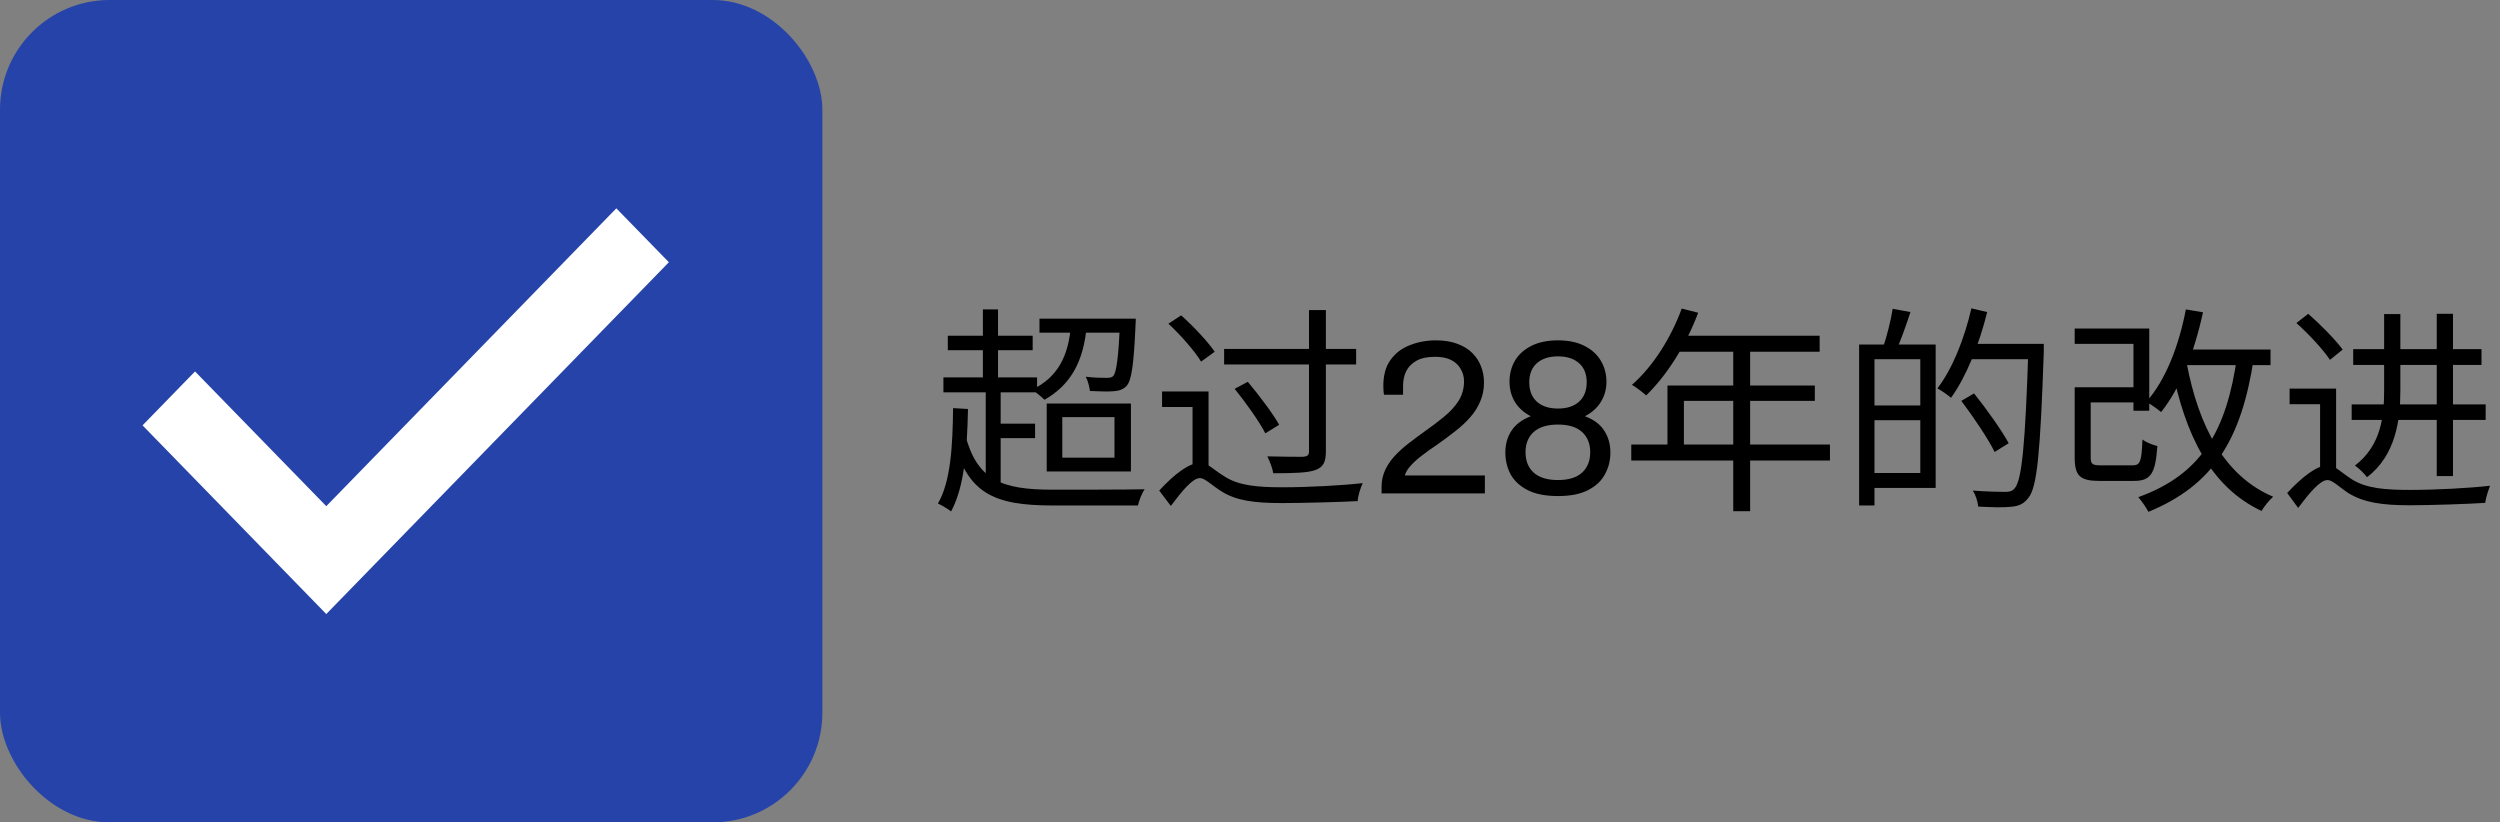 <svg width="228" height="75" viewBox="0 0 228 75" fill="none" xmlns="http://www.w3.org/2000/svg">
<rect x="0" y="0" width="228" height="75" fill="#808080" stroke="none"/>
<rect width="75" height="75" rx="10" fill="#2543A9"/>
<path d="M94.8 29.06H102.92V30.34H94.8V29.06ZM97.68 29.52L99.12 29.6C98.84 33.04 97.6 35.12 95.26 36.46C95.02 36.22 94.44 35.74 94.12 35.54C96.42 34.44 97.48 32.52 97.68 29.52ZM102.16 29.06H103.58C103.58 29.06 103.58 29.46 103.56 29.66C103.4 33.26 103.2 34.66 102.76 35.18C102.46 35.5 102.1 35.64 101.58 35.68C101.14 35.72 100.28 35.7 99.4 35.66C99.36 35.28 99.22 34.72 99.02 34.36C99.86 34.46 100.62 34.46 100.92 34.46C101.2 34.46 101.4 34.44 101.54 34.28C101.82 33.92 102 32.68 102.16 29.28V29.06ZM86.44 30.62H94.18V31.94H86.44V30.62ZM86.04 34.42H94.58V35.78H86.04V34.42ZM90.56 38.64H94.4V39.96H90.56V38.64ZM89.64 28.22H91.02V35.14H89.64V28.22ZM89.9 35.28H91.26V44.38H89.9V35.28ZM88.02 39.62C89.1 43.8 91.34 44.66 96.02 44.66C97 44.66 103.14 44.66 104.4 44.62C104.14 44.96 103.88 45.66 103.78 46.1H96.06C90.6 46.1 88.22 45.02 86.9 39.98L88.02 39.62ZM86.92 37.22L88.28 37.3C88.2 41.14 87.94 44.42 86.74 46.64C86.5 46.44 85.88 46.08 85.54 45.92C86.7 43.92 86.88 40.76 86.92 37.22ZM96.88 38.04V41.74H101.64V38.04H96.88ZM95.46 36.8H103.14V43H95.46V36.8ZM106.56 29.52L107.72 28.76C108.84 29.76 110.16 31.16 110.78 32.08L109.54 32.98C108.96 32.02 107.68 30.56 106.56 29.52ZM110.22 35.7V42.98H108.76V37.12H105.98V35.7H110.22ZM109.46 42.2C110.14 42.2 110.6 42.8 111.72 43.48C113.02 44.3 114.72 44.44 116.96 44.44C119.32 44.44 122.34 44.28 124.28 44.06C124.08 44.48 123.84 45.24 123.82 45.7C122.4 45.78 118.84 45.88 116.94 45.88C114.44 45.88 112.76 45.68 111.38 44.8C110.52 44.26 109.88 43.6 109.44 43.6C108.76 43.6 107.8 44.78 106.78 46.14L105.72 44.74C107.1 43.24 108.46 42.2 109.46 42.2ZM111.64 31.82H123.68V33.24H111.64V31.82ZM119.38 28.28H120.92V41.18C120.92 42.2 120.64 42.64 119.92 42.88C119.24 43.12 118.02 43.16 116.12 43.16C116.06 42.72 115.8 42.06 115.58 41.62C117.06 41.66 118.44 41.66 118.84 41.66C119.24 41.62 119.38 41.52 119.38 41.16V28.28ZM112.6 35.46L113.8 34.82C114.82 36.04 116.08 37.7 116.66 38.74L115.4 39.52C114.86 38.46 113.62 36.72 112.6 35.46ZM126 45V44.42C126 43.86 126.107 43.347 126.32 42.88C126.547 42.4 126.84 41.967 127.2 41.58C127.573 41.18 127.993 40.8 128.46 40.44C128.927 40.08 129.4 39.727 129.88 39.38C130.533 38.927 131.133 38.473 131.68 38.02C132.24 37.567 132.687 37.08 133.02 36.56C133.353 36.027 133.52 35.433 133.52 34.78C133.52 34.367 133.42 33.993 133.22 33.66C133.033 33.313 132.747 33.04 132.36 32.84C131.973 32.64 131.48 32.54 130.88 32.54C130.173 32.54 129.607 32.66 129.18 32.9C128.753 33.14 128.44 33.46 128.24 33.86C128.053 34.26 127.96 34.7 127.96 35.18V36H126.22C126.207 35.933 126.193 35.833 126.18 35.7C126.167 35.553 126.16 35.387 126.16 35.2C126.16 34.213 126.38 33.42 126.82 32.82C127.26 32.207 127.847 31.76 128.58 31.48C129.313 31.187 130.107 31.04 130.96 31.04C131.72 31.04 132.373 31.147 132.92 31.36C133.467 31.56 133.92 31.84 134.28 32.2C134.64 32.56 134.907 32.973 135.08 33.44C135.253 33.893 135.34 34.373 135.34 34.88C135.34 35.507 135.227 36.08 135 36.6C134.787 37.12 134.48 37.607 134.08 38.06C133.693 38.5 133.233 38.927 132.7 39.34C132.18 39.753 131.613 40.173 131 40.6C130.573 40.88 130.153 41.18 129.74 41.5C129.327 41.807 128.973 42.12 128.68 42.44C128.387 42.76 128.2 43.067 128.12 43.36H135.42V45H126ZM142.088 45.24C140.954 45.24 140.034 45.06 139.328 44.7C138.621 44.34 138.101 43.86 137.768 43.26C137.448 42.66 137.288 41.993 137.288 41.26C137.288 40.513 137.474 39.853 137.848 39.28C138.221 38.707 138.808 38.267 139.608 37.96C138.968 37.627 138.481 37.187 138.148 36.64C137.828 36.093 137.668 35.487 137.668 34.82C137.668 34.113 137.828 33.48 138.148 32.92C138.481 32.347 138.974 31.893 139.628 31.56C140.294 31.213 141.114 31.04 142.088 31.04C143.061 31.04 143.874 31.213 144.528 31.56C145.181 31.893 145.674 32.347 146.008 32.92C146.341 33.48 146.508 34.113 146.508 34.82C146.508 35.487 146.341 36.093 146.008 36.64C145.674 37.187 145.188 37.627 144.548 37.96C145.361 38.267 145.948 38.707 146.308 39.28C146.681 39.853 146.868 40.513 146.868 41.26C146.868 41.993 146.701 42.66 146.368 43.26C146.048 43.86 145.534 44.34 144.828 44.7C144.134 45.06 143.221 45.24 142.088 45.24ZM142.088 43.78C143.061 43.78 143.794 43.553 144.288 43.1C144.781 42.647 145.028 42.027 145.028 41.24C145.028 40.467 144.781 39.853 144.288 39.4C143.794 38.947 143.061 38.72 142.088 38.72C141.114 38.72 140.374 38.947 139.868 39.4C139.374 39.853 139.128 40.467 139.128 41.24C139.128 42.027 139.374 42.647 139.868 43.1C140.374 43.553 141.114 43.78 142.088 43.78ZM142.088 37.26C142.901 37.26 143.541 37.053 144.008 36.64C144.474 36.213 144.708 35.62 144.708 34.86C144.708 34.113 144.474 33.533 144.008 33.12C143.541 32.707 142.901 32.5 142.088 32.5C141.274 32.5 140.634 32.707 140.168 33.12C139.701 33.533 139.468 34.113 139.468 34.86C139.468 35.62 139.701 36.213 140.168 36.64C140.634 37.053 141.274 37.26 142.088 37.26ZM153.372 28.14L154.872 28.52C153.772 31.48 151.992 34.26 150.132 36.06C149.832 35.8 149.212 35.3 148.832 35.1C150.732 33.44 152.392 30.84 153.372 28.14ZM153.052 30.62H165.952V32.08H152.332L153.052 30.62ZM152.072 35.16H165.512V36.56H153.572V41.3H152.072V35.16ZM148.772 40.54H166.892V42H148.772V40.54ZM158.072 31.38H159.612V46.62H158.072V31.38ZM170.452 31.42H176.532V44.5H170.452V43.14H175.132V32.76H170.452V31.42ZM169.552 31.42H170.952V46.1H169.552V31.42ZM170.352 36.98H175.872V38.32H170.352V36.98ZM172.612 28.16L174.232 28.46C173.832 29.7 173.332 31.08 172.932 31.98L171.732 31.68C172.072 30.72 172.452 29.2 172.612 28.16ZM179.372 31.36H185.512V32.76H179.372V31.36ZM184.992 31.36H186.392C186.392 31.36 186.392 31.92 186.392 32.14C186.072 41.32 185.792 44.42 184.992 45.4C184.552 45.98 184.092 46.16 183.392 46.22C182.712 46.3 181.532 46.26 180.412 46.2C180.372 45.76 180.192 45.14 179.912 44.74C181.212 44.84 182.412 44.86 182.872 44.86C183.272 44.86 183.512 44.8 183.732 44.54C184.392 43.82 184.712 40.5 184.992 31.68V31.36ZM179.792 28.12L181.232 28.46C180.492 31.44 179.312 34.38 177.932 36.28C177.672 36.04 177.052 35.62 176.692 35.42C178.052 33.66 179.152 30.9 179.792 28.12ZM178.872 36.56L180.032 35.88C181.172 37.3 182.552 39.24 183.192 40.42L181.912 41.22C181.312 40 179.972 38.02 178.872 36.56ZM190.012 35.32H195.092V36.7H190.012V35.32ZM189.212 29.96H196.012V37.46H194.572V31.36H189.212V29.96ZM189.212 35.32H190.672V41.7C190.672 42.34 190.812 42.44 191.652 42.44C192.032 42.44 193.972 42.44 194.472 42.44C195.192 42.44 195.312 42.12 195.392 40.08C195.712 40.34 196.332 40.58 196.752 40.68C196.572 43.22 196.152 43.86 194.592 43.86C194.192 43.86 191.872 43.86 191.492 43.86C189.712 43.86 189.212 43.42 189.212 41.72V35.32ZM198.832 31.88H207.072V33.3H198.832V31.88ZM199.352 28.22L200.912 28.48C200.132 32.1 198.832 35.42 197.092 37.58C196.792 37.32 196.132 36.86 195.752 36.64C197.512 34.66 198.712 31.54 199.352 28.22ZM204.032 32.44L205.552 32.62C204.432 40.08 201.872 44.24 195.932 46.68C195.772 46.34 195.312 45.68 195.012 45.34C200.732 43.28 203.072 39.36 204.032 32.44ZM199.432 33.16C200.512 38.84 202.852 43.42 207.312 45.3C206.972 45.6 206.492 46.18 206.252 46.6C201.612 44.42 199.272 39.66 198.052 33.42L199.432 33.16ZM214.612 31.84H226.312V33.28H214.612V31.84ZM217.432 28.64H218.912V35.64C218.912 38.24 218.512 41.52 215.872 43.52C215.672 43.24 215.092 42.66 214.772 42.46C217.172 40.62 217.432 37.94 217.432 35.62V28.64ZM214.472 36.88H226.692V38.3H214.472V36.88ZM213.052 35.44V43.18H211.592V36.86H208.812V35.44H213.052ZM212.292 42.44C212.972 42.44 213.432 43.04 214.532 43.74C215.832 44.54 217.512 44.68 219.792 44.68C222.152 44.68 225.152 44.52 227.092 44.3C226.932 44.72 226.692 45.44 226.652 45.86C225.232 45.96 221.652 46.08 219.752 46.08C217.272 46.08 215.592 45.84 214.192 44.98C213.352 44.44 212.732 43.78 212.272 43.78C211.592 43.78 210.612 44.96 209.592 46.32L208.592 44.96C209.952 43.5 211.292 42.44 212.292 42.44ZM209.432 29.46L210.512 28.62C211.632 29.6 212.992 30.98 213.652 31.88L212.492 32.82C211.892 31.9 210.552 30.46 209.432 29.46ZM222.232 28.62H223.712V43.42H222.232V28.62Z" fill="black"/>
<path d="M13 38.793L17.787 33.875L29.756 46.162L56.209 19L61 23.916L29.756 56L13 38.793Z" fill="white"/>
</svg>

